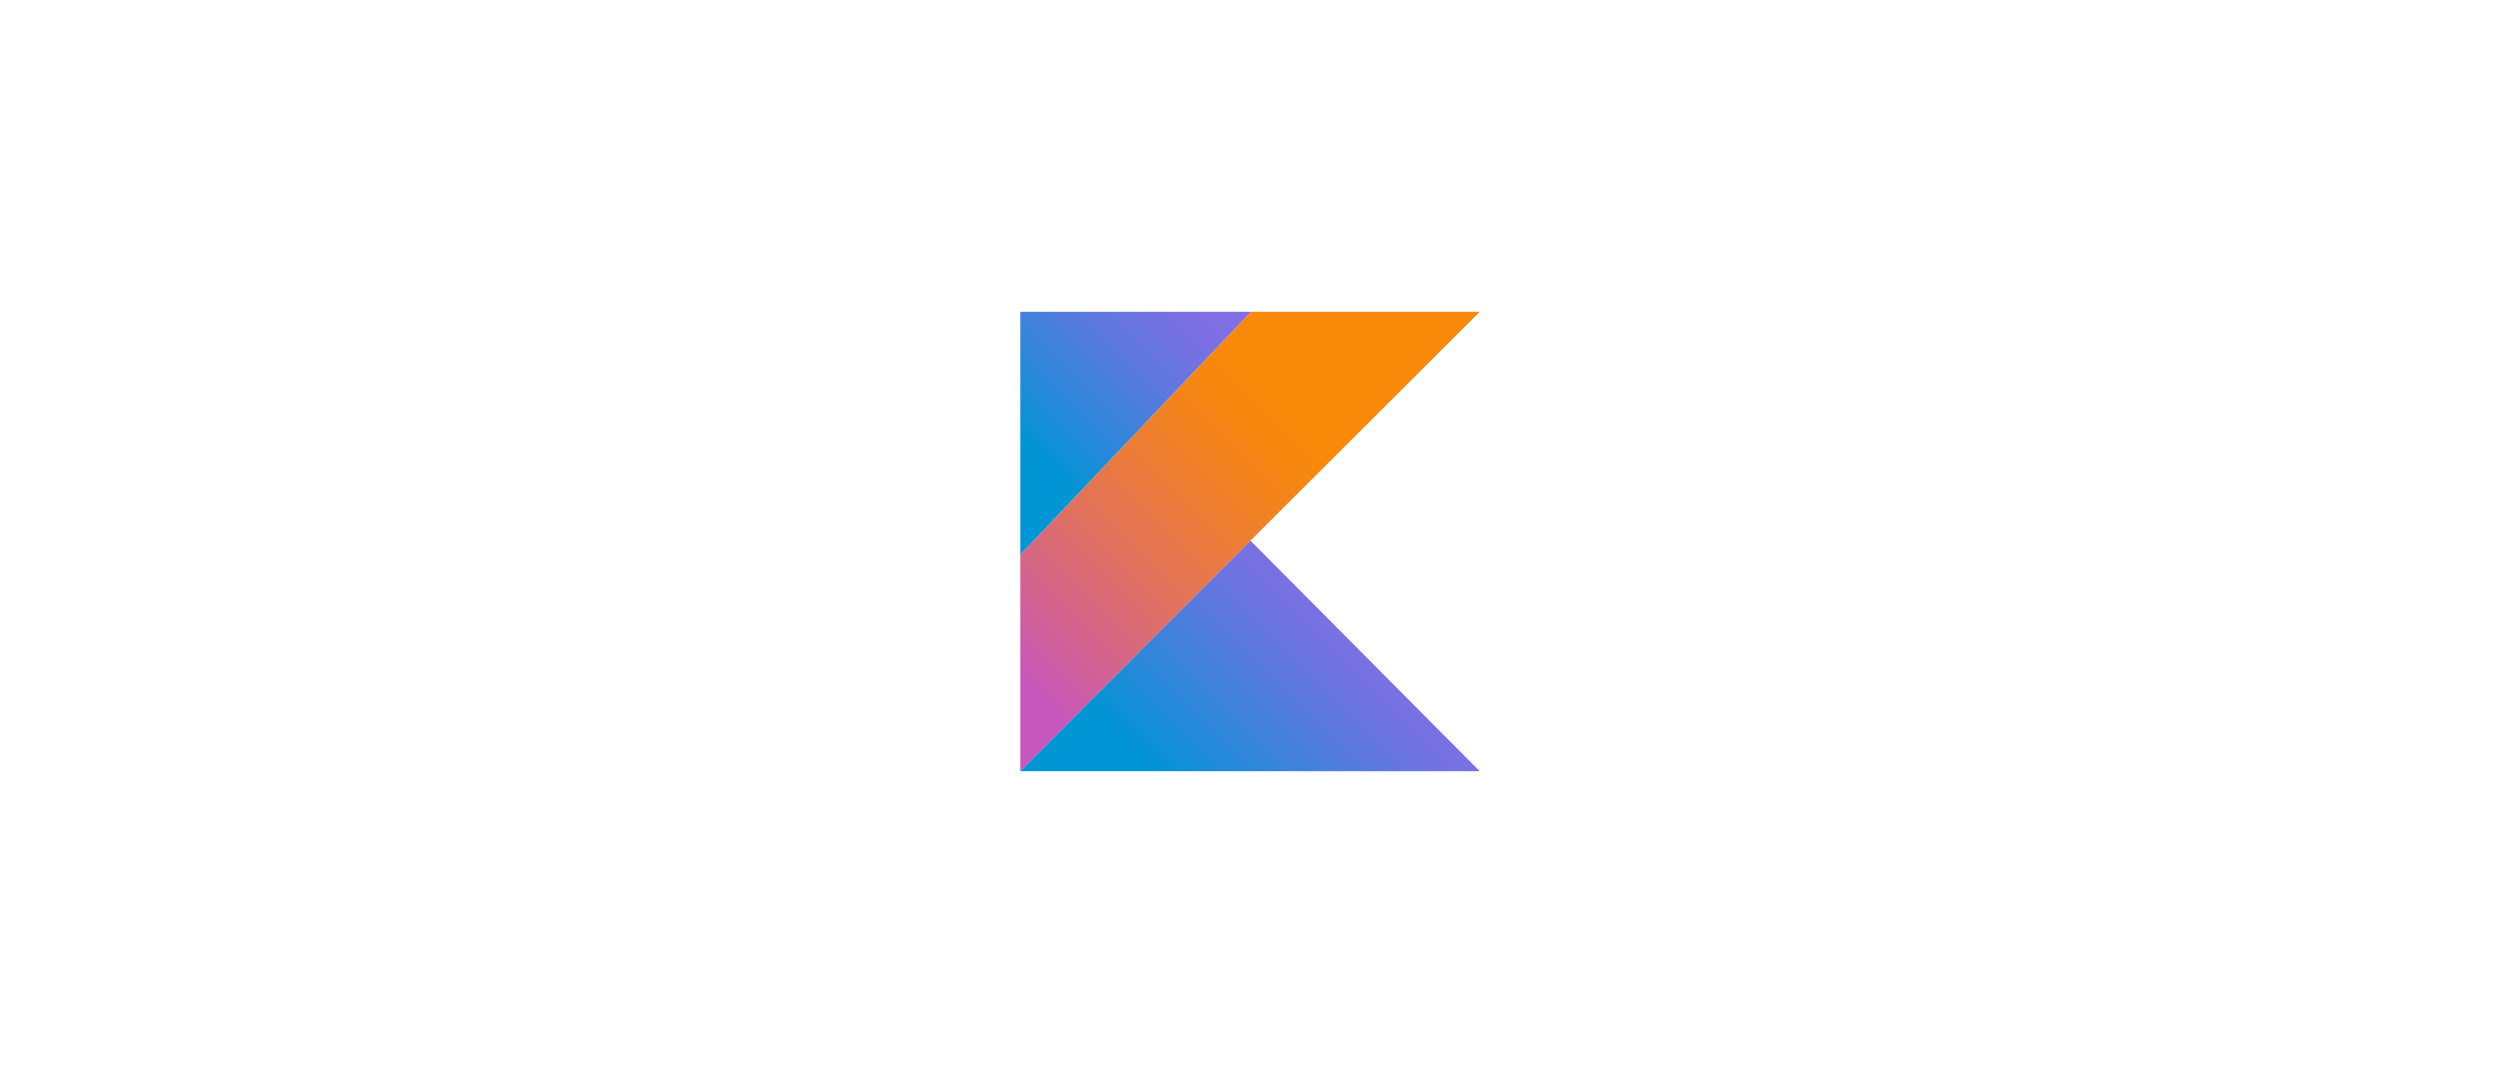 <?xml version="1.0" encoding="utf-8"?>
<!-- Generator: Adobe Illustrator 25.3.1, SVG Export Plug-In . SVG Version: 6.00 Build 0)  -->
<svg version="1.1" id="Layer_1" xmlns="http://www.w3.org/2000/svg" xmlns:xlink="http://www.w3.org/1999/xlink" x="0px" y="0px"
	 viewBox="0 0 554 240" style="enable-background:new 0 0 554 240;" xml:space="preserve">
<style type="text/css">
	.st0{fill-rule:evenodd;clip-rule:evenodd;fill:#FFFFFF;}
	.st1{fill:url(#SVGID_1_);}
	.st2{fill:url(#SVGID_2_);}
	.st3{fill:url(#SVGID_3_);}
</style>
<g>
	<rect class="st0" width="554" height="240"/>
</g>
<g>
	
		<linearGradient id="SVGID_1_" gradientUnits="userSpaceOnUse" x1="214.519" y1="82.877" x2="296.2" y2="164.56" gradientTransform="matrix(1 0 0 -1 0 240)">
		<stop  offset="0.107" style="stop-color:#C757BC"/>
		<stop  offset="0.214" style="stop-color:#D0609A"/>
		<stop  offset="0.425" style="stop-color:#E1725C"/>
		<stop  offset="0.605" style="stop-color:#EE7E2F"/>
		<stop  offset="0.743" style="stop-color:#F58613"/>
		<stop  offset="0.823" style="stop-color:#F88909"/>
	</linearGradient>
	<polygon class="st1" points="277.2,69.1 226.1,122.9 226.1,170.9 277.1,119.8 327.9,69.1 	"/>
	
		<linearGradient id="SVGID_2_" gradientUnits="userSpaceOnUse" x1="261.992" y1="54.098" x2="305.022" y2="97.132" gradientTransform="matrix(1 0 0 -1 0 240)">
		<stop  offset="9.677000e-02" style="stop-color:#0095D5"/>
		<stop  offset="0.301" style="stop-color:#238AD9"/>
		<stop  offset="0.621" style="stop-color:#557BDE"/>
		<stop  offset="0.864" style="stop-color:#7472E2"/>
		<stop  offset="1" style="stop-color:#806EE3"/>
	</linearGradient>
	<polygon class="st2" points="226.1,170.9 277.1,119.8 327.9,170.9 	"/>
	
		<linearGradient id="SVGID_3_" gradientUnits="userSpaceOnUse" x1="221.391" y1="139.367" x2="259.002" y2="176.977" gradientTransform="matrix(1 0 0 -1 0 240)">
		<stop  offset="9.677000e-02" style="stop-color:#0095D5"/>
		<stop  offset="0.301" style="stop-color:#238AD9"/>
		<stop  offset="0.621" style="stop-color:#557BDE"/>
		<stop  offset="0.864" style="stop-color:#7472E2"/>
		<stop  offset="1" style="stop-color:#806EE3"/>
	</linearGradient>
	<polygon class="st3" points="226.1,69.1 277.2,69.1 226.1,122.9 	"/>
</g>
</svg>
